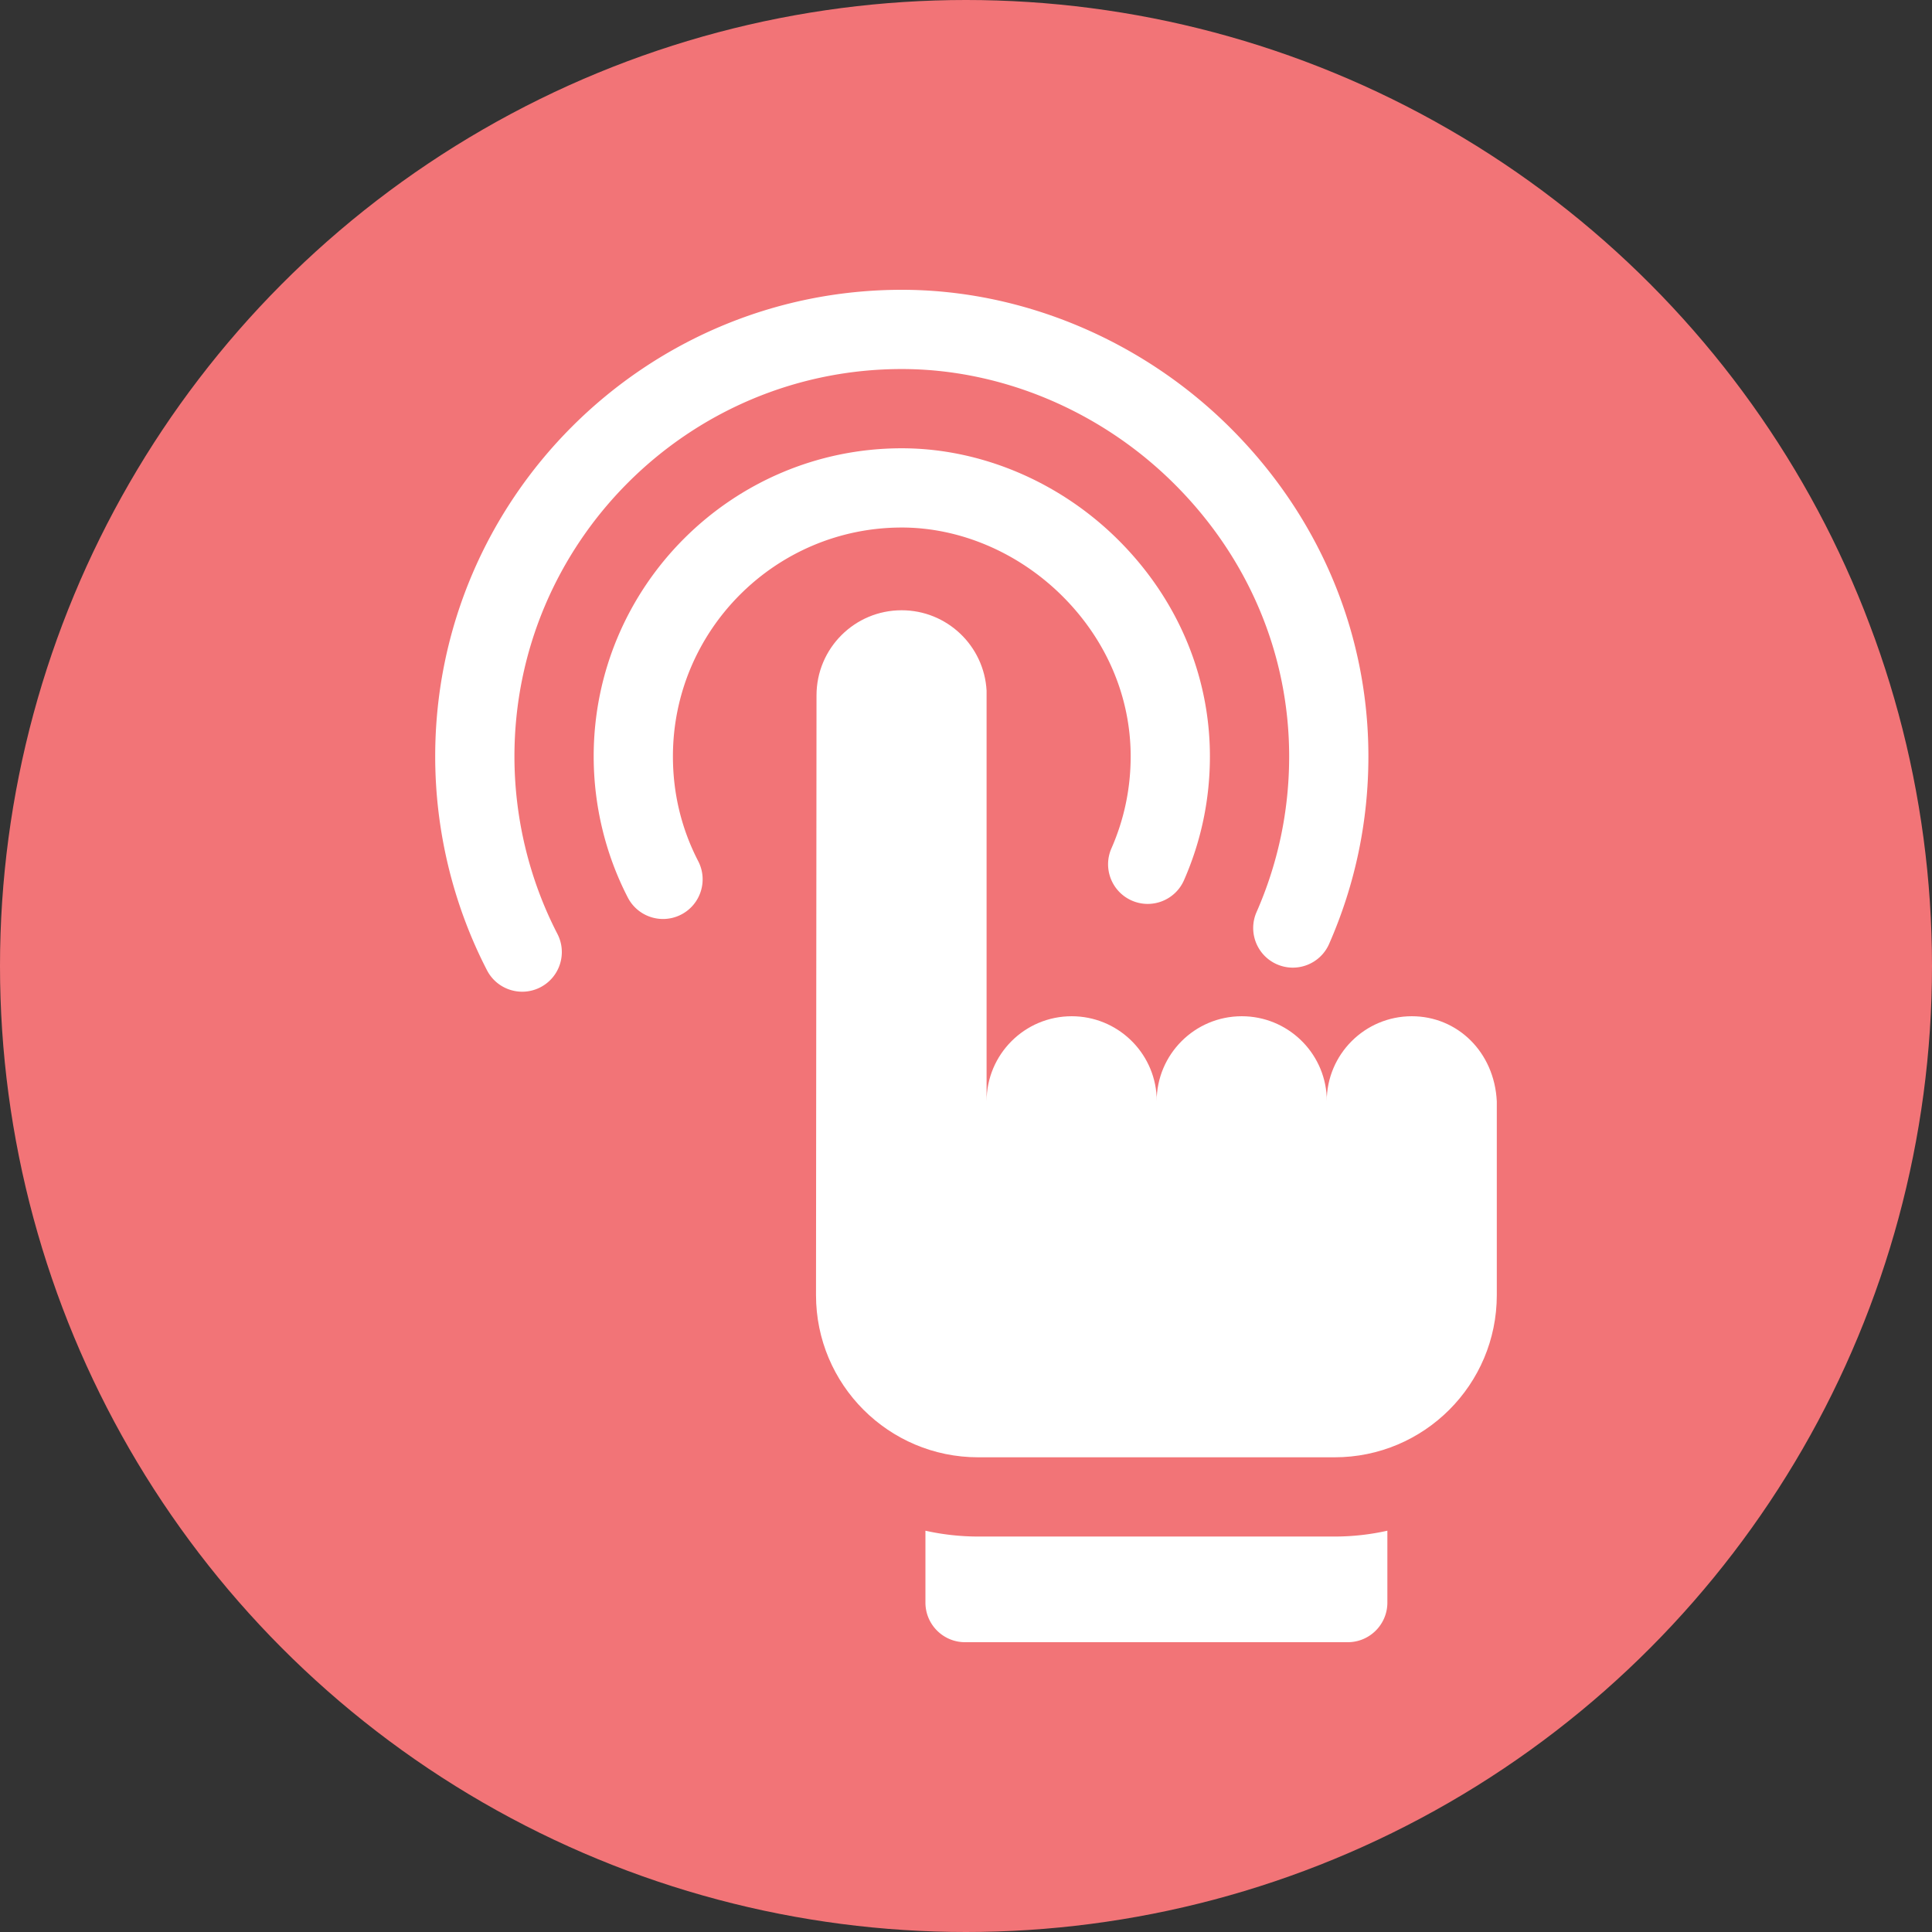 <svg xmlns="http://www.w3.org/2000/svg" version="1.1" xmlns:xlink="http://www.w3.org/1999/xlink" width="512" height="512" x="0" y="0" viewBox="0 0 512 512" style="enable-background:new 0 0 512 512" xml:space="preserve" class=""><rect x="0" y="0" width="512" height="512" fill="#333333" stroke="none"/><circle r="256" cx="256" cy="256" fill="#f27477" shape="circle"></circle><g transform="matrix(0.7,0,0,0.7,76.8,76.8)"><path d="M87.996 265.734c-5.433 0-10.675-2.96-13.34-8.12-12.829-24.839-19.61-52.837-19.61-80.967C55.047 79.244 134.29 0 231.694 0c45.229 0 90.206 18.698 123.397 51.299 34.339 33.729 53.251 78.245 53.251 125.349 0 24.632-5.005 48.521-14.876 71.001-3.332 7.585-12.18 11.033-19.765 7.704-7.586-3.331-11.034-12.18-7.704-19.765 8.192-18.655 12.345-38.485 12.345-58.939 0-38.989-15.723-75.904-44.273-103.946C306.441 45.564 269.126 30 231.694 30 150.832 30 85.047 95.786 85.047 176.648c0 23.361 5.624 46.598 16.265 67.2 3.802 7.36.917 16.409-6.444 20.21a14.937 14.937 0 0 1-6.872 1.676z" fill="#ffffff" opacity="1" data-original="#000000" class=""></path><path d="M141.306 238.201c-5.433.001-10.674-2.96-13.339-8.119-8.453-16.365-12.92-34.842-12.92-53.434C115.046 112.328 167.374 60 231.694 60c29.635 0 59.287 12.431 81.353 34.104 22.76 22.355 35.294 51.67 35.294 82.543 0 16.276-3.301 32.047-9.812 46.876-3.331 7.585-12.182 11.034-19.765 7.704-7.585-3.33-11.034-12.18-7.704-19.765 4.832-11.003 7.281-22.716 7.281-34.814 0-22.758-9.346-44.472-26.316-61.141C275.521 99.297 253.531 90 231.694 90c-47.778 0-86.648 38.87-86.648 86.648 0 14.02 3.221 27.366 9.575 39.666 3.802 7.36.917 16.409-6.443 20.211a14.94 14.94 0 0 1-6.872 1.676zM395.529 472h-134.89a92.153 92.153 0 0 1-19.997-2.208V497c0 8.284 6.716 15 15 15h144.884c8.284 0 15-6.716 15-15v-27.209A91.414 91.414 0 0 1 395.529 472z" fill="#ffffff" opacity="1" data-original="#000000" class=""></path><path d="M456.953 307.229c-.915-18.727-14.966-32.21-32.168-32.21-17.794 0-32.218 14.425-32.218 32.219v-1.762c-.915-16.974-14.966-30.456-32.168-30.456-17.794 0-32.219 14.425-32.219 32.219v-1.762c-.915-16.974-14.966-30.456-32.168-30.456-17.794 0-32.218 14.425-32.218 32.219V151.777c-.915-16.974-14.966-30.456-32.169-30.456-17.794 0-32.218 14.425-32.218 32.218l-.191 226.987C199.187 414.469 226.695 442 260.639 442h134.89c33.924 0 61.425-27.501 61.425-61.425v-73.346z" fill="#ffffff" opacity="1" data-original="#000000" class=""></path></g></svg>